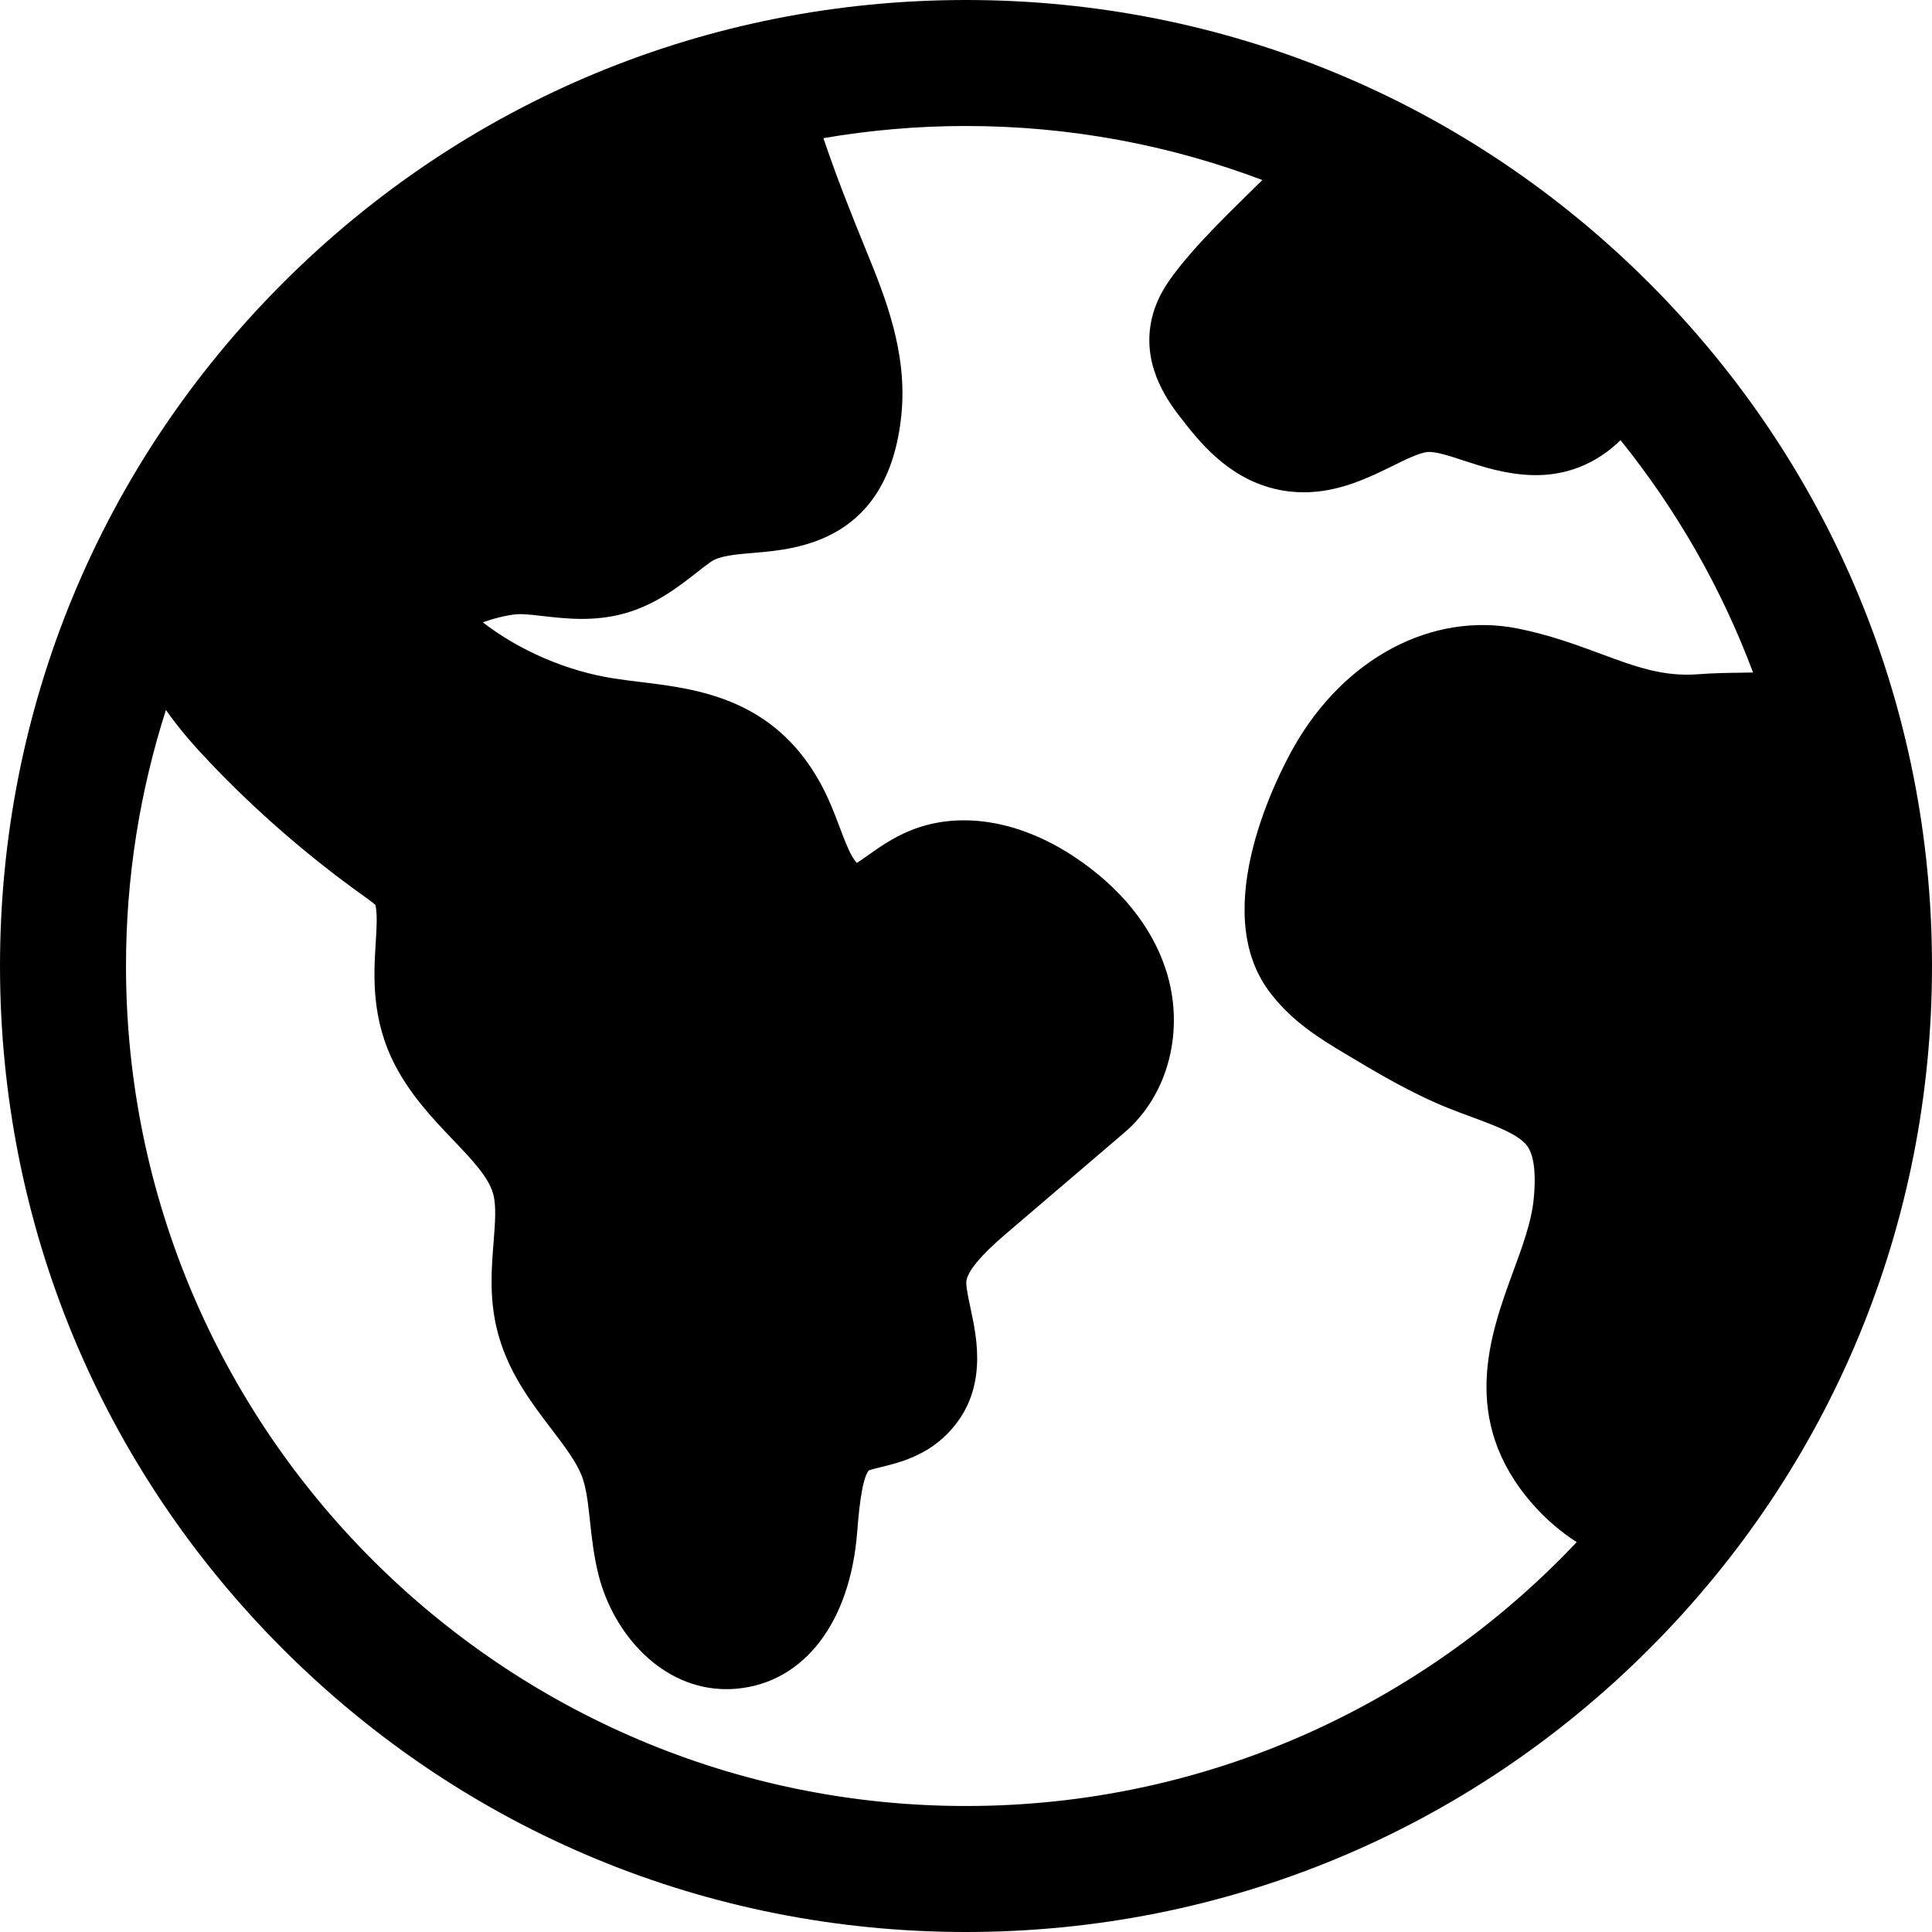 <?xml version="1.0" encoding="iso-8859-1"?>
<!-- Uploaded to: SVG Repo, www.svgrepo.com, Generator: SVG Repo Mixer Tools -->
<svg fill="#000000" height="800px" width="800px" version="1.1" id="Layer_1" xmlns="http://www.w3.org/2000/svg" xmlns:xlink="http://www.w3.org/1999/xlink" 
	 viewBox="0 0 512 512" xml:space="preserve">
<g>
	<g>
		<path d="M437.018,74.982C388.666,26.628,324.379,0,255.998,0S123.332,26.629,74.981,74.982
			c-48.351,48.352-74.98,112.639-74.98,181.02s26.628,132.667,74.98,181.019C123.332,485.372,187.618,512,255.998,512
			s132.667-26.628,181.02-74.98c48.353-48.351,74.981-112.638,74.981-181.019S485.371,123.334,437.018,74.982z M450.067,178.679
			c-9.325,0.717-16.629-1.99-25.878-5.418c-6.35-2.353-13.548-5.021-21.987-6.698c-22.742-4.519-46.069,7.879-59.43,31.587
			c-3.891,6.904-22.498,42.451-6.665,64.26c5.936,8.176,13.878,12.937,20.261,16.761c8.564,5.133,17.418,10.44,27.45,14.488
			c2.136,0.862,4.251,1.643,6.295,2.397c6.084,2.246,12.376,4.569,14.626,7.65c1.261,1.726,2.577,5.614,1.68,14.325
			c-0.601,5.827-2.933,12.186-5.402,18.918c-6.082,16.586-14.413,39.304,5.108,61.608c3.494,3.991,7.437,7.371,11.717,10.122
			c-40.615,43.029-98.144,69.93-161.844,69.93c-122.746,0-222.606-99.862-222.606-222.607c0-23.651,3.721-46.447,10.585-67.848
			c3.564,5.1,7.588,9.634,11.448,13.697c12.347,12.999,25.996,24.88,40.629,35.356c1.085,0.777,2.63,1.883,3.435,2.607
			c0.55,2.459,0.329,6,0.08,10.033c-0.53,8.547-1.257,20.252,5.198,32.569c4.205,8.024,10.092,14.2,15.286,19.65
			c5.058,5.307,9.426,9.889,10.647,14.334c0.87,3.168,0.5,7.829,0.107,12.765c-0.54,6.798-1.153,14.505,0.808,22.796
			c2.636,11.143,8.927,19.4,14.477,26.685c3.499,4.592,6.804,8.931,8.238,12.903c1.105,3.065,1.552,7.197,2.023,11.571
			c0.473,4.385,1.01,9.355,2.32,14.473c3.926,15.336,16.655,30.052,33.831,30.051c0.915,0,1.846-0.042,2.786-0.128
			c17.786-1.625,29.999-17.517,31.871-41.477c0.303-3.878,1.101-14.101,3.079-16.356c0.612-0.244,2.103-0.609,3.209-0.879
			c4.705-1.152,11.814-2.894,17.688-8.91c10.819-11.08,7.836-24.971,6.053-33.27c-0.536-2.499-1.145-5.333-1.11-6.81
			c0.095-3.955,8.196-10.874,11.246-13.479l30.516-26.066c11.881-10.047,16.325-27.524,11.059-43.487
			c-3.76-11.396-12.082-21.643-24.069-29.635c-14.789-9.857-30.778-12.384-43.861-6.933c-4.449,1.853-8.046,4.395-10.937,6.438
			c-0.875,0.619-2.028,1.434-2.966,2.029c-0.431-0.48-0.928-1.144-1.389-1.99c-1.1-2.018-2.088-4.638-3.135-7.412
			c-1.378-3.65-2.94-7.788-5.251-11.953c-12.367-22.285-32.569-24.757-47.319-26.561c-2.521-0.308-4.903-0.6-7.278-0.967
			c-12.417-1.921-25.049-7.373-34.746-14.875c3.554-1.278,7.898-2.263,10.236-2.172c1.692,0.056,3.675,0.282,5.777,0.521
			c6.023,0.687,13.516,1.54,21.592-0.724c8.153-2.285,14.164-6.98,18.993-10.752c1.378-1.076,2.679-2.093,3.879-2.935
			c2.26-1.586,6.657-1.953,11.312-2.342c11.593-0.968,35.716-2.981,39.131-36.524c1.69-16.596-4.372-31.454-9.243-43.393
			c-4.051-9.932-7.982-19.79-11.412-29.991c12.285-2.106,24.906-3.219,37.785-3.219c27.634,0,54.101,5.077,78.538,14.32
			c-0.732,0.72-1.466,1.439-2.197,2.156c-7.421,7.278-15.095,14.805-20.376,21.642c-2.233,2.891-5.969,7.728-7.071,14.694
			c-1.867,11.818,5.2,20.897,8.218,24.773c4.484,5.763,11.992,15.409,24.393,18.502c2.77,0.69,5.444,0.986,8.01,0.986
			c9.344,0,17.292-3.913,23.454-6.948c3.548-1.747,7.217-3.554,9.41-3.73c2.088-0.171,5.774,1.044,9.345,2.214
			c5.214,1.71,11.123,3.646,18.084,3.899c9.157,0.328,17.278-2.989,23.651-9.252c14.783,18.364,26.715,39.111,35.119,61.571
			c-1.19,0.031-2.402,0.048-3.484,0.061C457.818,178.322,454.109,178.369,450.067,178.679z"/>
	</g>
</g>
</svg>